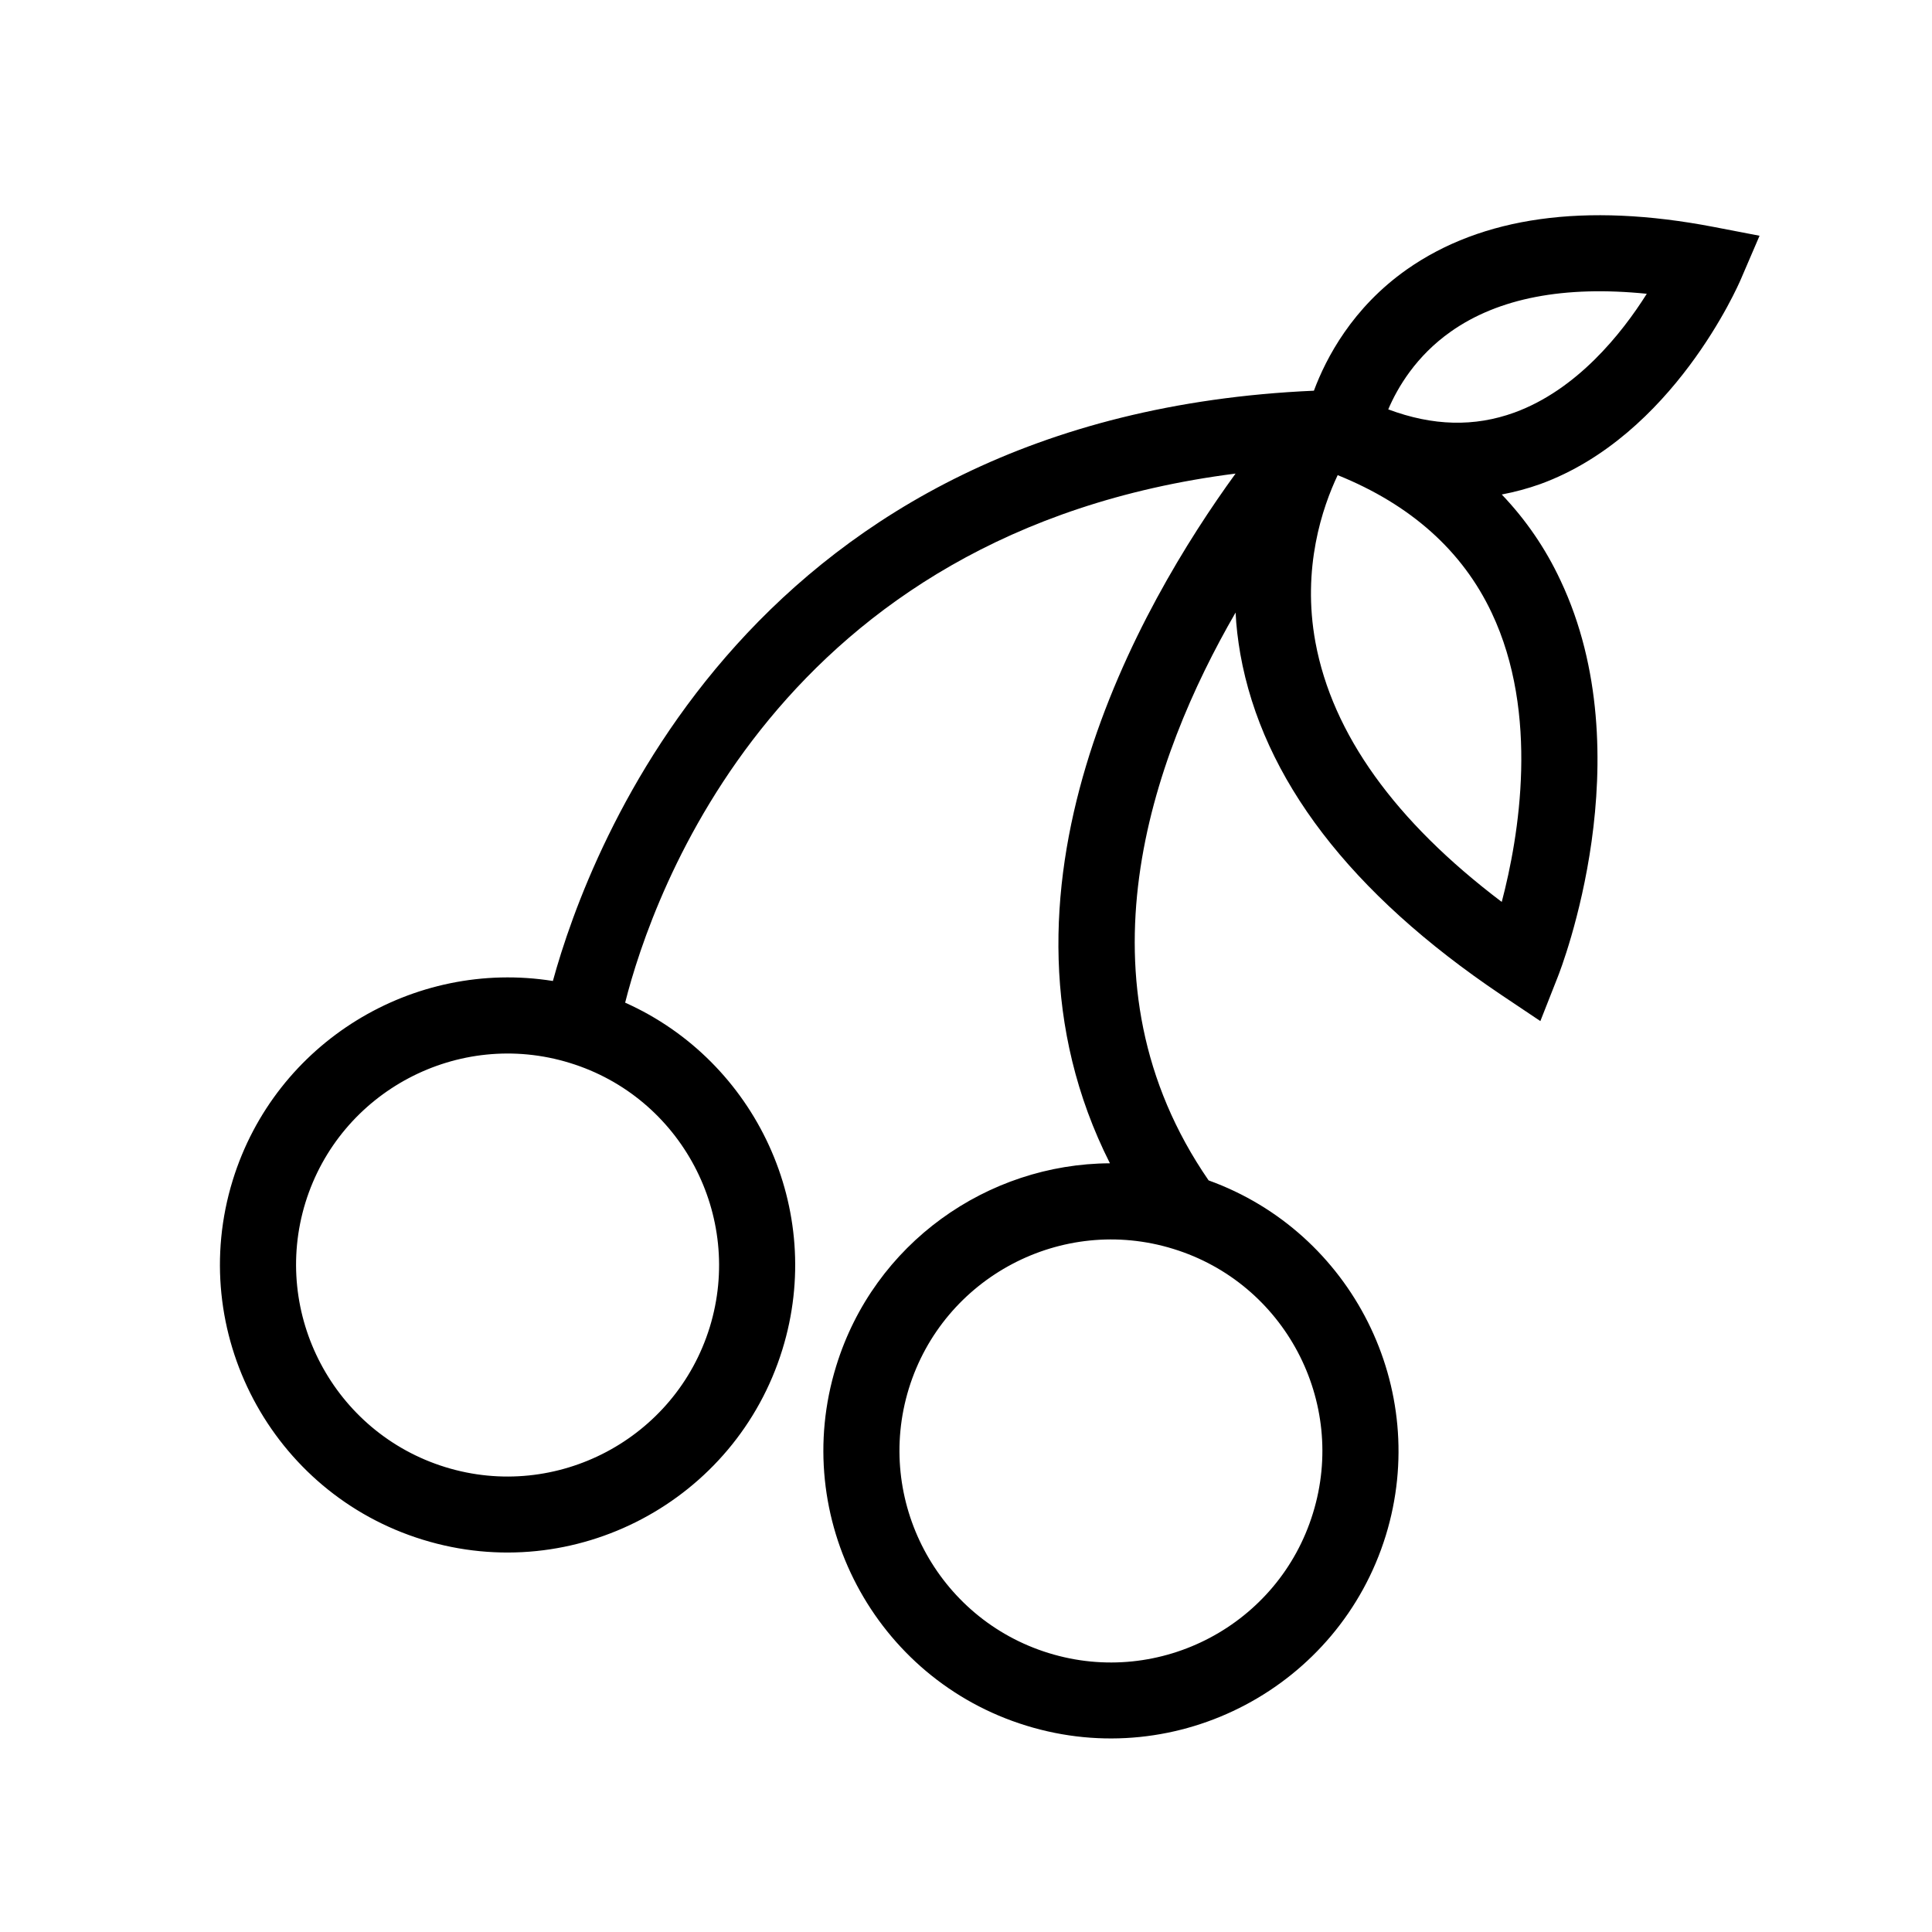 <?xml version="1.0" encoding="UTF-8"?>
<!-- Uploaded to: ICON Repo, www.iconrepo.com, Generator: ICON Repo Mixer Tools -->
<svg fill="#000000" width="800px" height="800px" version="1.1" viewBox="144 144 512 512" xmlns="http://www.w3.org/2000/svg">
 <path d="m598 204.11c-33.957-6.5-61.262-2.672-81.16 11.285-14.461 10.176-21.41 23.477-24.641 32.145-148.97 6.551-191.95 120.96-201.68 156.43-36.875-5.894-73.504 16.121-84.84 52.801-12.395 40.152 10.227 82.926 50.383 95.27 40.16 12.395 82.875-10.227 95.27-50.383 11.488-37.129-7.047-76.477-41.664-91.945 7.301-28.816 40.605-124.79 161.77-140.21-25.086 34.512-69.477 111.04-33.297 182.78-32.445 0.152-62.523 21.16-72.547 53.758-12.395 40.152 10.227 82.926 50.383 95.27 40.152 12.395 82.875-10.227 95.27-50.383 11.992-38.996-8.969-80.406-46.953-94.113-36.219-52.547-15.215-111.85 7.152-150.49 0.152 3.527 0.605 7.254 1.258 11.035 5.894 33 29.121 63.379 69.129 90.281l10.379 6.953 4.586-11.637c0.953-2.367 22.773-58.543 0.75-105.14-3.977-8.516-9.215-16.121-15.566-22.773 3.43-0.656 6.852-1.562 10.227-2.769 35.117-12.797 52.445-52.648 53.152-54.312l4.938-11.488zm-265.91 291.61c-9.117 29.574-40.559 46.199-70.074 37.082-29.523-9.117-46.148-40.559-37.082-70.078 9.117-29.523 40.559-46.148 70.078-37.031 29.52 9.066 46.145 40.504 37.078 70.027zm122.83-20.754c29.52 9.07 46.145 40.508 37.031 70.031-9.07 29.574-40.508 46.199-70.031 37.082-29.57-9.117-46.145-40.559-37.074-70.078 9.113-29.531 40.551-46.156 70.074-37.035zm87.059-91.945c-28.312-21.41-44.891-44.535-49.375-68.82-3.629-19.699 1.863-35.77 5.894-44.285 19.348 7.809 33.055 20.051 40.812 36.477 12.691 26.801 7.254 59.195 2.668 76.629zm3.324-129.68c-10.578 3.828-21.562 3.578-33.402-0.855 2.469-5.793 7.356-14.105 16.574-20.605 12.645-8.918 30.078-12.242 51.941-10.027-6.699 10.633-18.539 25.445-35.113 31.488z"/>
</svg>